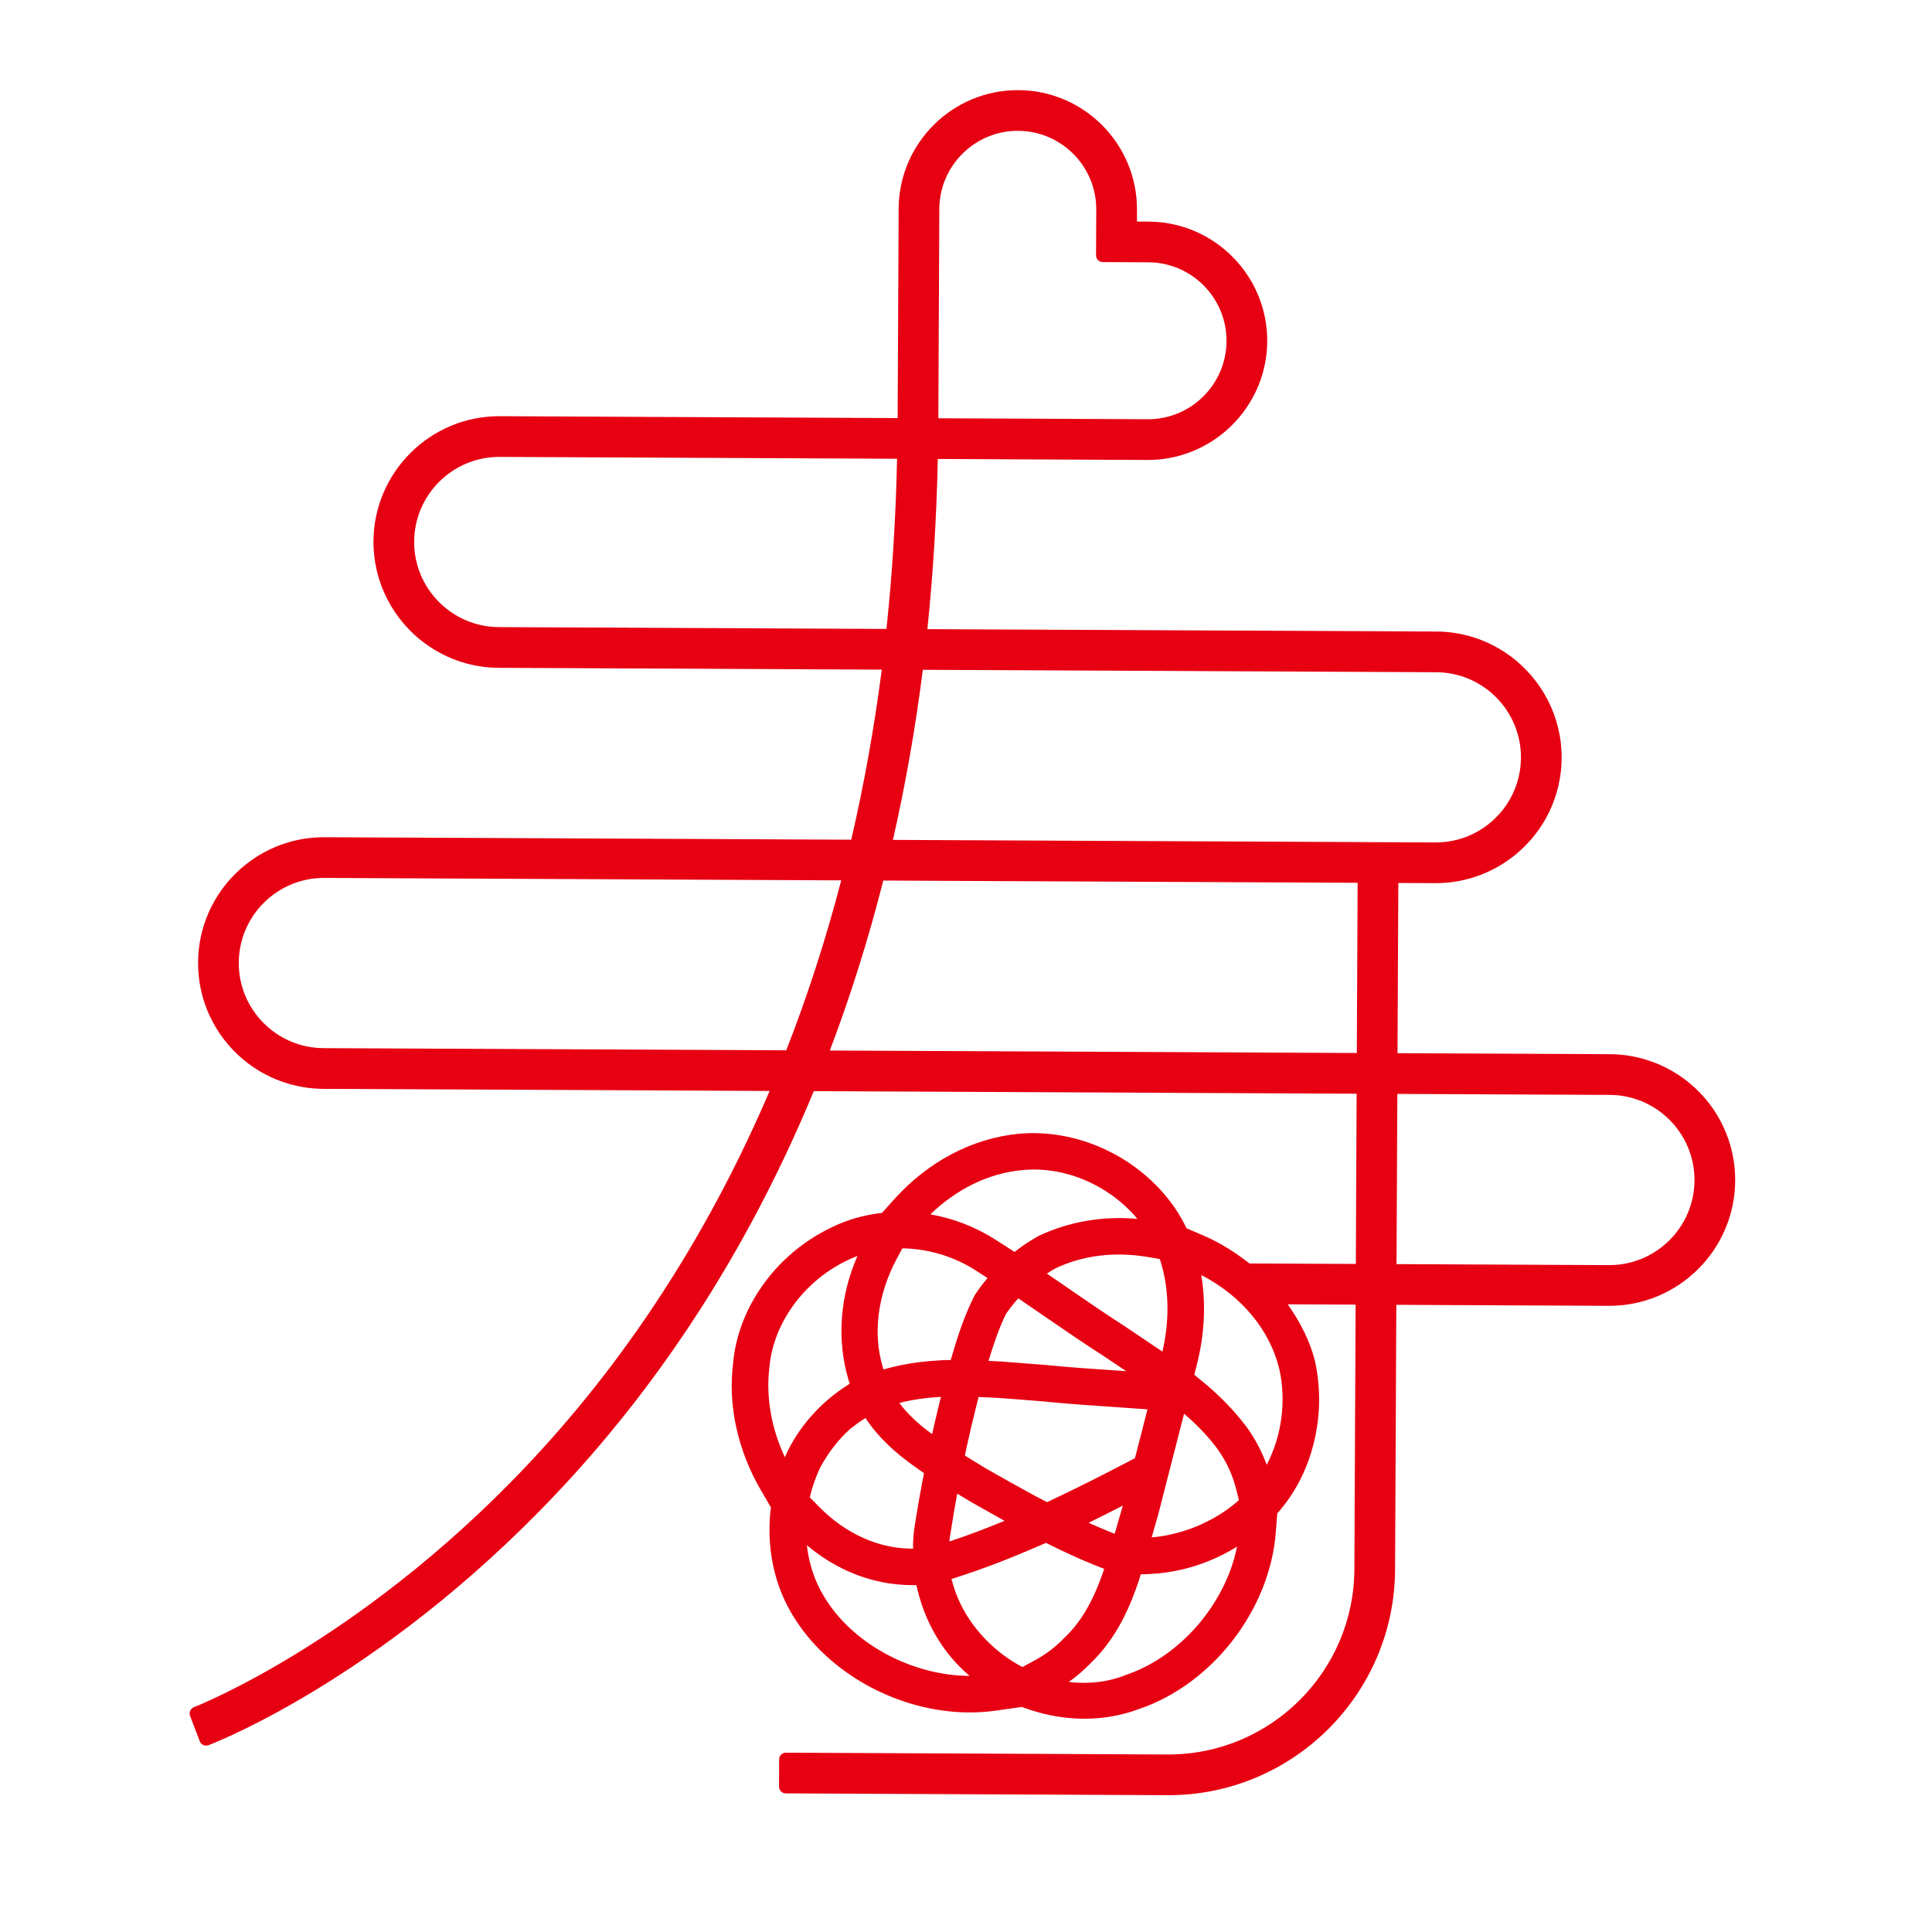<svg xmlns="http://www.w3.org/2000/svg" xmlns:xlink="http://www.w3.org/1999/xlink" id="&#x30EC;&#x30A4;&#x30E4;&#x30FC;_1" x="0px" y="0px" viewBox="0 0 595.276 595.281" style="enable-background:new 0 0 595.276 595.281;" xml:space="preserve"><path style="fill:#E60012;" d="M520.63,333.766c0,0,0,0-0.006,0c-6.892-5.731-15.618-8.912-24.566-8.954l-65.464-0.308l0.247-52.447 l11.381,0.054c8.948,0.042,17.704-3.057,24.654-8.723c9.029-7.369,14.236-18.251,14.291-29.859 c0.059-12.613-6.093-24.517-16.453-31.841c-6.526-4.611-14.178-7.068-22.126-7.105l-156.852-0.738 c1.766-16.988,2.845-34.604,3.207-52.432l64.612,0.304c8.723,0.041,17.214-3.067,23.903-8.753 c8.206-6.97,12.94-17.101,12.991-27.793c0.095-20.245-16.299-36.796-36.548-36.891l-3.6-0.017l0.017-3.601 c0.095-20.245-16.3-36.796-36.545-36.891c-20.248-0.095-36.797,16.3-36.892,36.545l-0.304,64.497l-122.563-0.577 c-21.375-0.101-38.845,17.206-38.945,38.582c-0.059,12.614,6.091,24.518,16.454,31.841c6.525,4.611,14.176,7.068,22.126,7.105 l118.036,0.556c-2.296,17.805-5.456,35.412-9.406,52.403l-162.302-0.764c-21.376-0.101-38.846,17.208-38.947,38.584 c-0.055,11.611,5.052,22.543,14.012,29.992c6.891,5.732,15.617,8.912,24.569,8.954l137.52,0.647 c-17.75,41.498-41.156,78.422-69.598,109.789c-53.327,58.816-107.213,79.861-107.752,80.066c-1.075,0.411-1.62,1.618-1.209,2.697 l2.974,7.815c0.411,1.08,1.62,1.62,2.695,1.209c2.297-0.871,56.876-22.073,112.268-83.016 c30.694-33.771,55.662-73.633,74.228-118.497l167.26,0.787l-0.247,52.446l-6.025-0.028l0,0.006l-26.751-0.126 c-4.305-3.36-8.972-6.384-14.292-8.655l-5.106-2.181c-0.196-0.427-0.399-0.855-0.613-1.276c-0.601-1.168-1.256-2.306-1.953-3.433 c-0.763-1.222-1.569-2.416-2.447-3.543c-11.025-14.441-29.323-22.54-46.881-20.845c-14.265,1.435-27.866,8.644-38.294,20.306 l-3.653,4.073l-0.09,0.005c-0.427,0.041-0.848,0.087-1.269,0.144c-1.298,0.181-2.585,0.414-3.883,0.702 c-3.938,0.889-7.626,2.217-10.949,3.931c-16.573,8.108-28.231,24.485-29.675,41.662c-1.604,12.858,1.43,26.68,8.538,38.911 l3.134,5.378c-0.075,0.529-0.149,1.057-0.2,1.579c-0.133,1.398-0.206,2.792-0.236,4.191c-0.209,10.017,2.298,19.573,7.245,27.62 c10.704,17.702,32.48,29.666,54.192,29.768c2.853,0.013,5.688-0.177,8.417-0.573l7.921-1.122c0.509,0.195,1.026,0.39,1.547,0.566 c1.409,0.493,2.848,0.939,4.288,1.312c4.385,1.138,8.827,1.729,13.193,1.75c5.952,0.028,11.705-0.983,17.059-2.995 c22.499-7.606,40.21-30.412,42.106-54.229l0.485-6.076c0.278-0.299,0.556-0.592,0.809-0.903c0.834-0.982,1.625-1.999,2.363-3.034 c8.549-11.924,11.711-27.939,8.46-42.832l-0.03-0.12c-1.574-6.371-4.647-12.131-8.38-17.492l14.885,0.07l3.638,0.017l2.387,0.011 l-0.384,81.582c-0.149,31.592-25.972,57.173-57.566,57.024l-117.567-0.554c-1.156-0.005-2.095,0.926-2.1,2.081l-0.039,8.361 c-0.005,1.156,0.925,2.095,2.081,2.1l117.567,0.553c38.509,0.181,69.985-30.999,70.166-69.507l0.384-81.582l65.464,0.308 c21.375,0.101,38.844-17.207,38.944-38.583C534.692,352.15,529.588,341.22,520.63,333.766z M289.419,64.373 c0.063-13.331,10.961-24.126,24.293-24.063c13.329,0.063,24.126,10.96,24.063,24.291l-0.066,14.052 c-0.005,1.155,0.925,2.094,2.081,2.099l14.051,0.066c13.333,0.063,24.128,10.961,24.065,24.292 c-0.063,13.332-10.96,24.127-24.293,24.064l-64.497-0.304L289.419,64.373z M357.336,387.916c0.1,0.295,0.201,0.583,0.296,0.878 c0.283,0.915,0.526,1.834,0.749,2.761c1.856,7.726,1.773,16.32-0.231,24.906l-0.299-0.212c-1.634-1.119-3.281-2.22-4.921-3.32 l-1.647-1.107c-1.593-1.065-3.192-2.136-4.862-3.278c-5.97-3.824-11.975-7.961-18.069-12.158l-5.789-3.973 c0.928-0.62,1.861-1.198,2.705-1.645c8.391-3.99,18.222-5.193,28.395-3.47L357.336,387.916z M345.174,451.632l0,0.006 c-6.749,3.512-12.86,6.57-18.681,9.347l-3.871,1.844l-3.931-2.036c-5.11-2.769-10.165-5.64-15.029-8.401l-6.361-3.904l0.486-2.388 c0.933-4.236,1.92-8.441,2.967-12.64l0.759-3.036l5.591,0.267c1.561,0.097,3.103,0.213,4.635,0.327l9.553,0.76 c7.684,0.775,15.598,1.311,22.58,1.776l9.685,0.682l-3.855,15.045L345.174,451.632z M345.957,463.9l-0.036,0.126 c-0.542,1.81-1.056,3.64-1.581,5.494l-0.891,3.059l-0.342-0.14c-2.596-1.021-5.174-2.108-7.691-3.249 C338.943,467.465,342.453,465.697,345.957,463.9z M309.502,468.587c-6.011,2.494-11.601,4.587-17.002,6.364 c0.1-0.997,0.249-2.022,0.465-3.157c0.595-3.865,1.256-7.729,1.965-11.565l4.588,2.743 C302.847,464.856,306.166,466.733,309.502,468.587z M304.58,419.302c1.386-4.589,3.201-10.094,5.427-14.558 c0.877-1.263,1.844-2.514,2.865-3.717c0.284-0.322,0.561-0.645,0.875-0.986l8.082,5.534c6.005,4.13,12.212,8.399,18.423,12.375 l6.747,4.531l-2.87-0.2c-6.773-0.446-14.452-0.962-21.854-1.712c-2.312-0.161-4.629-0.346-6.947-0.531l-1.152-0.096 c-1.838-0.146-3.68-0.299-5.596-0.435L304.58,419.302z M314.798,360.551c13.051-1.38,26.868,4.492,35.647,14.996 c-10.656-0.944-21.031,0.844-30.326,5.209c-1.86,1.024-3.703,2.18-5.488,3.44c-0.698,0.501-1.386,1.021-2.037,1.534l-1.82-1.174 c-1.378-0.895-2.767-1.785-4.144-2.644c-5.983-3.842-12.853-6.505-19.964-7.746C294.788,366.294,304.697,361.481,314.798,360.551z  M276.242,387.973l1.781-3.331c0.276,0.001,0.583-0.01,0.847,0.004c0.936,0.04,1.885,0.098,2.828,0.199 c6.747,0.686,13.289,2.963,18.948,6.6l3.628,2.341c-0.066,0.077-0.126,0.149-0.192,0.221c-1.36,1.64-2.496,3.153-3.772,5.063 c-3.232,6.369-5.352,12.997-7.16,19.204l-0.22,0.762l-2.301,0.043c-1.363,0.072-2.715,0.162-4.079,0.275 c-4.956,0.428-9.495,1.234-13.951,2.487c-0.132,0.042-0.259,0.083-0.391,0.13c-0.089-0.3-0.177-0.601-0.267-0.908 C268.909,410.635,270.436,398.883,276.242,387.973z M289.494,432.102c-0.796,3.245-1.557,6.491-2.293,9.774 c-4.423-3.228-7.663-6.313-10.098-9.609c3.836-0.991,8.049-1.608,12.808-1.875l-0.429,1.71L289.494,432.102z M266.684,436.931 c0.173,0.266,0.346,0.531,0.524,0.796c3.574,5.17,8.399,9.794,15.182,14.552l2.322,1.633l-0.517,2.527 c-0.851,4.543-1.652,9.092-2.353,13.652c-0.285,1.825-0.468,3.776-0.538,5.95l0.068,1.112c-0.096,0.005-0.199,0.005-0.294,0.004 l-0.451,0.003c-10.18-0.12-20.225-4.714-28.282-12.919l-2.828-2.873c0.098-0.433,0.197-0.864,0.307-1.296l0.006-0.012 c0.251-0.966,0.544-1.931,0.873-2.891c0.651-1.925,1.422-3.795,2.205-5.347c2.411-4.415,5.462-8.311,8.985-11.501l2.351-1.797 C265.015,437.932,265.847,437.426,266.684,436.931z M242.938,446.598c-0.393,0.785-0.764,1.575-1.116,2.378 c-4.175-8.932-5.865-18.616-4.771-27.554l0.006-0.06c1.144-13.442,10.364-26.306,23.506-32.784c1.132-0.583,2.33-1.106,3.623-1.587 c-5.392,12.323-6.397,25.694-2.821,37.916c0.148,0.511,0.295,1.016,0.431,1.437l-1.446,0.954 C253.001,432.116,246.818,438.97,242.938,446.598z M298.7,516.368c-17.735-0.083-36.079-9.912-44.738-24.355 c-2.885-4.662-4.71-10.112-5.355-15.905c9.519,7.974,20.58,12.211,32.297,12.297c0.474,0.002,0.956-0.001,1.436-0.017l0.359,1.491 c2.557,10.594,8.237,19.924,16.062,26.49C298.743,516.368,298.718,516.368,298.7,516.368z M318.891,511.545l-3.86,2.096 c-0.539-0.286-1.073-0.576-1.6-0.878c-0.929-0.539-1.857-1.12-2.767-1.749c-8.555-5.843-14.839-14.449-17.246-23.619l-0.266-0.884 l1.479-0.462c7.622-2.456,15.269-5.346,23.387-8.833l4.272-1.835l4.165,2.05c4.411,2.117,8.583,3.938,12.743,5.562l1.013,0.395 l-0.127,0.419c-3.283,9.619-7.031,16.045-12.22,20.905C325.283,507.419,322.263,509.722,318.891,511.545z M347.106,516.002 c-5.549,2.243-11.654,2.978-17.801,2.234c2.374-1.689,4.557-3.552,6.5-5.548c8.422-8.009,12.506-17.983,15.137-25.827l0.525-1.781 l2.427-0.097c9.504-0.369,18.869-3.268,27.253-8.431C377.659,494.019,363.78,510.302,347.106,516.002z M380.935,462.911 c-0.747,0.633-1.524,1.236-2.303,1.816c-6.858,5.043-15.493,8.288-23.777,8.951l0.067-0.227c0.586-2.118,1.178-4.217,1.868-6.514 l8.034-31.338l0.718,0.603c4.043,3.563,7.258,7.025,9.806,10.564c2.571,3.664,4.42,7.69,5.504,11.978l0.879,3.458 C381.472,462.445,381.206,462.684,380.935,462.911z M390.293,451.327c-1.4-3.838-3.293-7.487-5.667-10.921 c-2.648-3.659-5.708-7.102-9.337-10.542c-0.998-0.943-2.003-1.859-3.08-2.796l-4.242-3.486l0.752-2.915 c2.422-9.382,2.895-18.96,1.399-27.831c12.468,6.472,21.188,16.983,24.085,29.111C396.349,431.776,394.929,442.442,390.293,451.327z  M153.705,193.222c-14.459-0.068-26.167-11.887-26.099-26.347s11.887-26.167,26.346-26.099l122.447,0.576 c-0.368,17.85-1.467,35.467-3.271,52.432L153.705,193.222z M242.254,323.617l-142.586-0.671c-14.46-0.068-26.168-11.886-26.1-26.346 s11.887-26.169,26.347-26.101l159.278,0.75C254.498,289.291,248.806,306.889,242.254,323.617z M418.053,324.444l-162.371-0.764 c6.383-16.822,11.915-34.419,16.466-52.371l146.153,0.688L418.053,324.444z M275.131,258.781c3.875-17.095,6.966-34.702,9.2-52.404 l158.197,0.745c14.46,0.068,26.166,11.886,26.098,26.347c-0.068,14.459-11.885,26.167-26.345,26.099L275.131,258.781z  M495.753,389.799l-65.464-0.308l0.247-52.446l65.464,0.308c14.46,0.068,26.165,11.886,26.097,26.346 C522.028,378.159,510.212,389.867,495.753,389.799z"></path></svg>